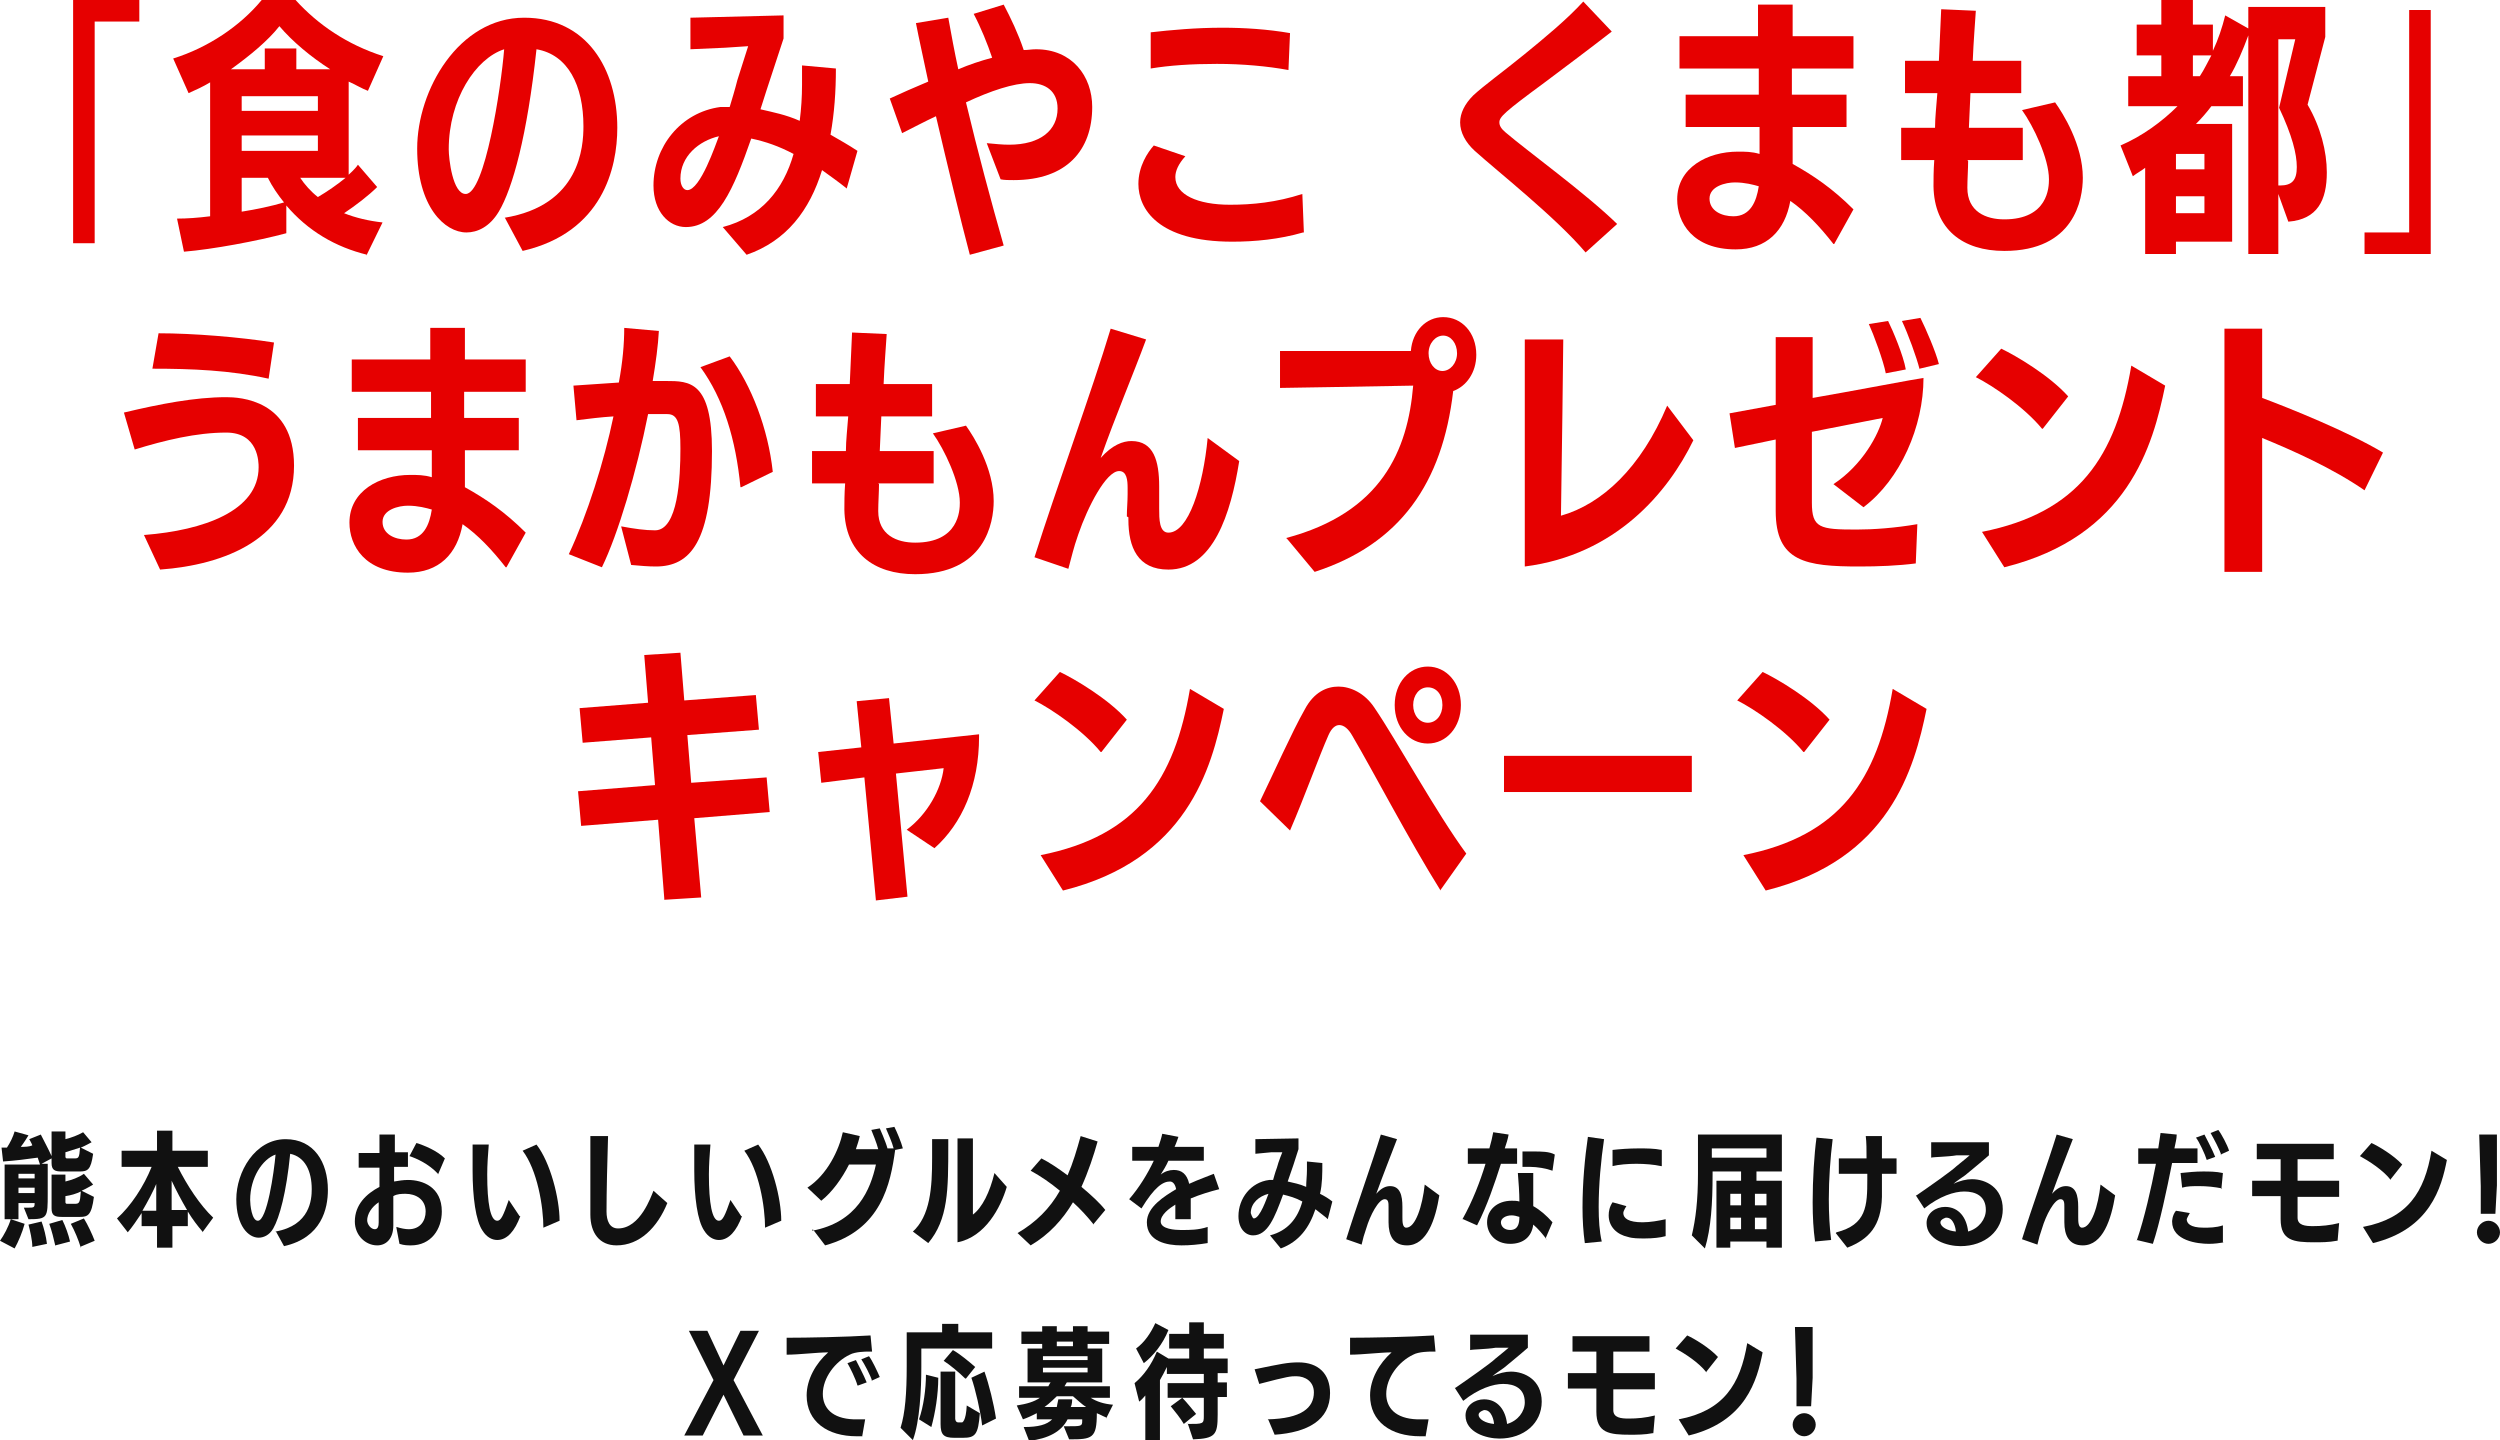 <?xml version="1.0" encoding="UTF-8"?>
<svg id="_レイヤー_2" data-name="レイヤー 2" xmlns="http://www.w3.org/2000/svg" viewBox="0 0 32.48 18.71">
  <defs>
    <style>
      .cls-1 {
        fill: #111;
      }

      .cls-2 {
        fill: #e60000;
      }
    </style>
  </defs>
  <g id="ALL">
    <g>
      <path class="cls-1" d="M0,16.12c.05-.07.11-.18.14-.28l.18.06c-.03.11-.08.23-.13.32l-.19-.1ZM.8,15.22c-.09,0-.13-.02-.13-.11v-.06l-.13.07h.08v.39c0,.31,0,.33-.25.33l-.06-.15h.05c.08,0,.09,0,.09-.06h-.21v.21H.06v-.71h.46s-.02-.06-.03-.09c-.14.02-.3.04-.45.05l-.02-.18s.04,0,.07,0c.04-.06.08-.14.1-.21l.18.05s-.06.1-.1.15c.05,0,.11,0,.15-.02-.01-.03-.03-.06-.04-.08l.15-.06c.04.08.1.19.14.28v-.32h.18v.1c.08-.02.16-.05.23-.09l.11.13s-.09.05-.14.07l.16.08c-.03.21-.07.23-.18.23h-.22ZM.45,15.25h-.21v.06h.21v-.06ZM.45,15.43h-.21v.07h.21v-.07ZM.42,16.2c0-.09-.03-.21-.05-.29l.17-.04c.03.08.06.2.07.29l-.19.04ZM.72,16.19c-.02-.09-.05-.21-.08-.29l.17-.05c.04.08.08.19.1.28l-.19.05ZM.8,15.81c-.09,0-.13-.02-.13-.11v-.44h.18v.09c.08-.02.17-.05.24-.1l.12.14s-.1.06-.15.08l.16.08c-.03.24-.08.26-.18.26h-.23ZM.96,15.05c.06,0,.07,0,.08-.14-.06.02-.13.04-.19.06v.06s0,.02.02.02h.09ZM.97,15.64c.06,0,.07-.01.08-.16-.06.03-.13.05-.2.06v.08s0,.02.02.02h.09ZM1.05,16.21c-.03-.1-.08-.22-.13-.31l.17-.07c.05.08.11.21.14.29l-.19.08Z"/>
      <path class="cls-1" d="M2.63,16c-.06-.07-.13-.16-.19-.26v.19h-.2v.28h-.2v-.28h-.2v-.17c-.06.09-.12.18-.18.25l-.14-.18c.18-.16.35-.42.45-.67h-.39s0-.21,0-.21h.46v-.26h.2v.26h.46v.21h-.39c.12.24.29.5.46.66l-.14.19ZM2.04,15.36c-.05.12-.12.25-.19.37h.18v-.37ZM2.43,15.72c-.07-.12-.14-.25-.2-.38v.38h.2Z"/>
      <path class="cls-1" d="M3.58,16c.45-.08.47-.42.47-.55,0-.24-.09-.42-.28-.46-.05.51-.14.83-.22.97-.05.09-.13.12-.19.12-.13,0-.29-.15-.29-.5s.24-.78.64-.78c.37,0,.55.3.55.66,0,.24-.08.62-.57.73l-.11-.2ZM3.25,15.59c0,.06.02.27.1.27.12,0,.21-.63.23-.86-.17.06-.33.3-.33.59Z"/>
      <path class="cls-1" d="M5.15,15.94c.06.02.12.03.16.03.15,0,.22-.11.22-.23,0-.16-.13-.23-.26-.23-.05,0-.11,0-.16.03,0,.13,0,.27,0,.38,0,.17-.09.26-.21.26-.15,0-.29-.13-.29-.31,0-.22.15-.36.32-.45v-.25h-.27s0-.19,0-.19h.27s0-.24,0-.24h.2c0,.07,0,.15,0,.23h.17s0,.19,0,.19h-.18v.19c.06-.01.12-.02.18-.02.19,0,.44.09.44.41,0,.23-.14.44-.4.44-.04,0-.09,0-.15-.02l-.04-.21ZM4.77,15.85c0,.06.05.12.1.12.04,0,.05-.04.05-.09,0-.08,0-.18,0-.26-.09.06-.15.15-.15.24ZM5.69,15.25c-.12-.13-.28-.2-.37-.23l.09-.17c.1.03.27.1.37.2l-.09.21Z"/>
      <path class="cls-1" d="M6.76,15.8c-.07.19-.17.31-.3.31-.07,0-.14-.04-.19-.12-.09-.13-.13-.44-.13-.78,0-.02,0-.04,0-.34h.21c-.01.13-.02.26-.02.39,0,.37.04.6.13.6.05,0,.08-.07.15-.27l.14.21ZM7.06,15.96c0-.29-.08-.76-.27-1.01l.18-.08c.18.23.3.7.3.99l-.21.09Z"/>
      <path class="cls-1" d="M8.67,15.63c-.13.32-.36.55-.66.55-.22,0-.34-.16-.34-.4,0-.26,0-.7,0-1.02h.23c-.01.32-.02.73-.02.98,0,.12.04.22.15.22.29,0,.43-.42.46-.49l.18.16Z"/>
      <path class="cls-1" d="M9.64,15.8c-.07.19-.17.31-.3.31-.07,0-.14-.04-.19-.12-.09-.13-.13-.44-.13-.78,0-.02,0-.04,0-.34h.21c-.01.13-.02.26-.02.39,0,.37.04.6.13.6.05,0,.08-.07.15-.27l.14.21ZM9.94,15.96c0-.29-.08-.76-.27-1.01l.18-.08c.18.23.3.7.3.99l-.21.09Z"/>
      <path class="cls-1" d="M10.55,15.99c.59-.11.76-.54.83-.86h-.35c-.09.18-.22.36-.36.47l-.18-.17c.26-.17.41-.49.46-.72l.22.05c-.01.05-.03.11-.05.17.09,0,.19,0,.29,0-.02-.08-.07-.2-.09-.25l.11-.02s.08.18.1.26h.08c-.02-.08-.07-.19-.1-.26l.11-.02c.03.06.09.2.11.28l-.1.02c-.06.44-.18,1.04-.91,1.24l-.16-.21Z"/>
      <path class="cls-1" d="M11.85,16.01c.24-.21.26-.59.26-.96,0-.08,0-.17,0-.25h.21v.08c0,.58,0,.96-.26,1.27l-.2-.15ZM12.44,14.79h.2s0,.75,0,.99c.12-.09.22-.29.28-.54l.16.18c-.08.27-.28.65-.64.72v-1.35Z"/>
      <path class="cls-1" d="M14.21,15.91c-.08-.1-.17-.2-.27-.29-.13.22-.31.42-.55.56l-.17-.16c.24-.14.42-.32.55-.55-.12-.1-.25-.19-.38-.26l.14-.16c.1.05.22.13.34.22.07-.16.12-.33.17-.51l.22.07c-.05.18-.12.39-.21.59.12.1.24.21.31.3l-.15.18Z"/>
      <path class="cls-1" d="M15.69,16.15c-.12.02-.23.03-.34.03-.19,0-.45-.05-.45-.3,0-.2.23-.34.38-.43-.01-.06-.04-.1-.08-.1-.09,0-.2.07-.37.35l-.16-.12c.13-.15.24-.33.32-.5h-.28v-.18h.34c.02-.06.04-.12.05-.17l.21.04s-.03.09-.05.13h.38v.18h-.46c-.03.07-.07.13-.1.18.05-.04.11-.06.17-.06.1,0,.17.05.2.18.13-.06.25-.1.32-.13l.07.2c-.12.03-.25.07-.37.12,0,.04,0,.08,0,.12,0,.05,0,.1,0,.15h-.2s0-.12,0-.19c-.08.05-.19.13-.19.22,0,.1.19.11.26.11h.02c.1,0,.21,0,.33-.04v.21Z"/>
      <path class="cls-1" d="M17.23,15.82s-.09-.07-.14-.11c-.08.24-.21.42-.45.51l-.14-.17c.23-.06.36-.22.42-.44-.09-.05-.17-.07-.25-.09-.11.3-.2.53-.39.53-.1,0-.19-.09-.19-.25,0-.23.16-.44.4-.47h.05s.03-.11.05-.16c.02-.08.07-.2.07-.2h-.14s-.21.02-.21.02v-.19s.56-.01.56-.01v.14c-.04.13-.09.28-.14.42.08.02.15.03.24.07,0-.07.01-.14.01-.22v-.03s0-.06,0-.08l.2.02c0,.14,0,.27-.03.4.06.03.11.06.16.1l-.06.23ZM16.25,15.76s.02.07.04.07c.08,0,.17-.27.19-.32-.12.03-.23.12-.23.25Z"/>
      <path class="cls-1" d="M18.04,15.85s0-.09,0-.13c0-.01,0-.02,0-.04,0-.05,0-.1-.05-.1-.08,0-.19.21-.24.38-.03.09-.04.12-.06.21l-.2-.07c.12-.39.34-1,.45-1.36l.21.06c-.08.21-.18.46-.27.71.07-.08.13-.1.18-.1.13,0,.16.12.16.27,0,.02,0,.03,0,.05,0,.02,0,.05,0,.08,0,.06,0,.14.05.14.12,0,.21-.28.24-.56l.19.14c-.05.31-.16.65-.42.65-.18,0-.24-.13-.24-.3h0Z"/>
      <path class="cls-1" d="M19,15.84c.13-.23.23-.49.3-.72h-.23v-.2h.28c.02-.07.04-.15.05-.21l.2.03c-.01.06-.03.12-.05.18h.16v.2h-.21c-.08.25-.18.55-.31.8l-.18-.08ZM20.1,16.11c-.06-.08-.12-.15-.18-.2-.02.16-.13.25-.3.25-.19,0-.3-.13-.3-.28,0-.16.13-.28.32-.28.03,0,.07,0,.1.01,0-.11-.01-.25-.02-.37h.2c0,.15,0,.29,0,.43.09.05.17.12.25.21l-.09.21ZM19.64,15.79c-.08,0-.14.04-.14.09,0,.05.04.1.12.1.1,0,.12-.08.12-.17-.03-.01-.07-.02-.1-.02ZM20.17,15.21c-.08-.03-.2-.05-.29-.05-.04,0-.08,0-.1,0v-.2s.09,0,.15,0c.09,0,.2,0,.27.04l-.03.21Z"/>
      <path class="cls-1" d="M20.59,16.15c-.02-.14-.03-.3-.03-.46,0-.32.03-.65.07-.92l.21.03c-.04.27-.07.59-.07.88,0,.17.01.32.04.45l-.21.02ZM21.64,16.06c-.07.02-.17.03-.27.03-.08,0-.16,0-.22-.02-.14-.03-.25-.13-.25-.28,0-.05.01-.11.05-.17l.18.05s-.04.06-.04.09c0,.07.07.12.25.12.1,0,.21-.02.3-.04v.23ZM21.58,15.15c-.09-.02-.21-.03-.32-.03s-.23.01-.31.03v-.21c.09-.01.21-.02.34-.02.1,0,.2,0,.3.02v.21Z"/>
      <path class="cls-1" d="M22.95,16.21v-.08h-.47v.08h-.18v-.87h.32v-.12h-.37v.04c0,.37-.02.7-.1.96l-.17-.17c.05-.21.08-.45.08-.8v-.51h1.09v.48h-.33v.12h.33v.87h-.19ZM22.95,14.92h-.71v.12h.71v-.12ZM22.62,15.51h-.14v.15h.14v-.15ZM22.62,15.82h-.14v.15h.14v-.15ZM22.95,15.51h-.15v.15h.15v-.15ZM22.95,15.82h-.15v.15h.15v-.15Z"/>
      <path class="cls-1" d="M23.58,16.12c-.02-.14-.03-.31-.03-.5,0-.3.02-.62.05-.84l.21.02c-.03.24-.05.52-.05.78,0,.19.01.37.03.53l-.21.02ZM23.86,16.01c.39-.1.4-.34.4-.69v-.07h-.37s0-.2,0-.2h.36c0-.11,0-.21-.01-.29h.21c0,.08,0,.18,0,.29h.19s0,.2,0,.2h-.19c0,.1,0,.21,0,.3-.01.38-.17.55-.45.66l-.15-.19Z"/>
      <path class="cls-1" d="M24.9,15.53c.16-.11.46-.32.52-.38.06-.05.15-.12.17-.14h-.17c-.12.02-.29.02-.33.03v-.2s.75,0,.75,0v.17c-.09.08-.31.26-.31.26-.04.03-.12.08-.15.11,0,0,0,0,0,0,0,0,0,0,0,0,0,0,0,0,0,0,.08-.04.17-.06.24-.06.18,0,.4.11.4.39s-.23.48-.55.48c-.17,0-.44-.08-.44-.3,0-.13.12-.21.24-.21.18,0,.28.14.3.32.14-.04.23-.16.23-.28,0-.18-.13-.24-.28-.24-.13,0-.32.06-.52.22l-.11-.17ZM25.28,15.82s-.07.02-.07.06c0,.06.09.11.2.12,0-.04-.03-.18-.12-.18Z"/>
      <path class="cls-1" d="M26.82,15.85s0-.09,0-.13c0-.01,0-.02,0-.04,0-.05,0-.1-.05-.1-.08,0-.19.21-.24.38-.03.09-.04.12-.06.21l-.2-.07c.12-.39.34-1,.45-1.36l.21.06c-.08.21-.18.46-.27.71.07-.08.13-.1.18-.1.13,0,.16.12.16.27,0,.02,0,.03,0,.05,0,.02,0,.05,0,.08,0,.06,0,.14.05.14.12,0,.21-.28.24-.56l.19.14c-.05.31-.16.65-.42.65-.18,0-.24-.13-.24-.3h0Z"/>
      <path class="cls-1" d="M27.76,16.12c.1-.29.19-.69.25-1h-.23v-.2h.26c.01-.07.02-.14.03-.2l.21.02c0,.06-.02.12-.03.18h.3s0,.19,0,.19h-.33c-.07.35-.16.78-.25,1.05l-.21-.05ZM28.9,16.14c-.06.01-.13.02-.2.02-.15,0-.48-.04-.48-.29,0,0,0-.08.05-.14l.18.03s-.04.07-.04.08c0,.05.04.11.22.11.07,0,.16,0,.25-.03v.22ZM28.87,15.44c-.1-.02-.2-.03-.3-.03-.08,0-.15,0-.22.02l-.02-.19c.1-.01.19-.02.29-.02.08,0,.17,0,.26.02l-.02.21ZM28.67,15.07c-.02-.07-.1-.24-.14-.29l.11-.04s.11.21.14.29l-.11.04ZM28.86,15.01c-.02-.07-.1-.22-.14-.29l.1-.04c.04.05.12.2.14.27l-.11.05Z"/>
      <path class="cls-1" d="M30.36,16.12c-.1.02-.21.02-.29.02-.27,0-.44-.02-.44-.3v-.3h-.37v-.2h.37v-.28h-.31v-.2h1v.2h-.47v.28s.54,0,.54,0v.21h-.54c0,.11,0,.2,0,.24v.03c0,.1.1.11.2.11.11,0,.22-.01.34-.04l-.02.23Z"/>
      <path class="cls-1" d="M31.06,15.33c-.1-.13-.29-.25-.4-.31l.15-.17c.09.04.29.16.4.28l-.15.19ZM30.7,15.94c.58-.11.8-.45.89-.99l.2.12c-.07.36-.22.9-.96,1.08l-.13-.21Z"/>
      <path class="cls-1" d="M32.18,16.01c0-.08.07-.15.15-.15s.15.07.15.15-.07.15-.15.15-.15-.07-.15-.15ZM32.23,15.78v-.37s-.02-.67-.02-.67h.23v.66s-.02.37-.02.37h-.19Z"/>
      <path class="cls-1" d="M9.66,18.65l-.26-.53-.27.53h-.24l.38-.72-.32-.64h.24l.21.45.22-.45h.24l-.33.64.38.72h-.24Z"/>
      <path class="cls-1" d="M11.2,18.66s-.04,0-.07,0c-.38,0-.65-.19-.65-.53,0-.21.12-.42.28-.56-.14,0-.38.03-.54.03v-.22c.26,0,.78-.01,1.09-.03l.02.21h-.07s-.15,0-.22.04c-.19.09-.35.3-.35.51,0,.18.12.32.4.33.04,0,.1,0,.15,0l-.04.23ZM11.14,18c-.02-.08-.1-.24-.13-.29l.11-.04s.11.21.14.29l-.11.04ZM11.33,17.94c-.02-.07-.1-.22-.14-.28l.1-.04c.04.05.11.2.14.27l-.11.05Z"/>
      <path class="cls-1" d="M11.7,18.55c.06-.19.08-.45.08-.8v-.44h.46v-.11s.21,0,.21,0v.11h.44v.21h-.92v.24c0,.29-.02.71-.11.95l-.16-.16ZM11.94,18.44c.06-.17.09-.4.09-.58l.16.04c0,.22-.04.46-.09.64l-.16-.1ZM12.4,18.68c-.14,0-.18-.04-.18-.18v-.68h.19v.61s0,.05.04.05h.05s.05-.01.06-.22l.17.1c-.02.28-.06.32-.22.32h-.11ZM12.54,17.91c-.07-.07-.2-.18-.28-.23l.12-.14c.09.05.21.15.29.22l-.12.15ZM12.76,18.52c-.02-.18-.09-.48-.14-.62l.17-.08c.06.17.12.41.15.61l-.18.09Z"/>
      <path class="cls-1" d="M14.38,18.42s-.09-.04-.13-.06c0,.33-.06.34-.36.34l-.07-.17h.04c.19,0,.2,0,.2-.07v-.02h-.19c-.08.16-.25.25-.5.28l-.07-.18c.19,0,.3-.03.37-.1h-.2v-.08c-.06.03-.12.06-.18.08l-.08-.18c.13-.02.23-.05.3-.1h-.27v-.15h.38s.02-.04.03-.05h-.3v-.44h.19v-.06h-.27v-.16h.27v-.07h.19v.07h.21v-.07h.19v.07h.28v.16h-.28v.06h.19s0,.44,0,.44h-.46l-.03.05h.59v.15h-.25c.08.05.17.08.29.09l-.09.18ZM14.13,17.62h-.58v.05h.58v-.05ZM14.13,17.77h-.58v.06h.58v-.06ZM14.11,18.28c-.06-.04-.11-.09-.17-.14h-.21s-.1.1-.16.14h.16s.01-.06.02-.1h.18s0,.07-.02.1h.2ZM13.94,17.43h-.21v.06h.21v-.06Z"/>
      <path class="cls-1" d="M15.43,18.5c.2,0,.21,0,.21-.1v-.24h-.47v-.19h.47v-.12h-.48v-.09c-.03.06-.06.12-.09.17v.78h-.19v-.58s-.05.06-.08.08l-.06-.24c.12-.1.22-.24.29-.41l.15.09h.27v-.13h-.26v-.19h.26v-.15h.19v.15h.26v.19h-.26v.13h.31v.19h-.13v.12h.12v.19h-.12v.23c0,.26-.03.31-.32.32l-.07-.21ZM14.76,17.52c.11-.08.19-.2.25-.33l.17.09c-.07.18-.2.34-.32.43l-.1-.19ZM15.38,18.5c-.04-.07-.12-.17-.17-.23l.15-.11c.06.06.13.15.18.21l-.16.13Z"/>
      <path class="cls-1" d="M16.47,18.44c.44-.01.6-.15.6-.35,0-.14-.11-.21-.23-.21-.07,0-.1,0-.48.1l-.06-.19c.34-.07.43-.09.57-.09.26,0,.41.15.41.4,0,.35-.29.51-.72.54l-.08-.19Z"/>
      <path class="cls-1" d="M18.52,18.66s-.04,0-.07,0c-.38,0-.65-.19-.65-.53,0-.21.12-.42.28-.56-.14,0-.38.03-.54.03v-.22c.26,0,.78-.01,1.09-.03l.02.21h-.07s-.15,0-.22.04c-.19.09-.35.3-.35.51,0,.18.12.32.4.33.04,0,.1,0,.15,0l-.04.23Z"/>
      <path class="cls-1" d="M18.91,18.03c.16-.11.46-.32.52-.38.06-.05.15-.12.17-.14h-.17c-.12.02-.29.02-.33.03v-.2s.75,0,.75,0v.17c-.09.08-.31.26-.31.26-.04.03-.12.08-.15.11,0,0,0,0,0,0,0,0,0,0,0,0,0,0,0,0,0,0,.08-.04.17-.06.24-.06.18,0,.4.11.4.39s-.23.48-.55.48c-.17,0-.44-.08-.44-.3,0-.13.12-.21.24-.21.18,0,.28.14.3.32.14-.04.23-.16.23-.28,0-.18-.13-.24-.28-.24-.13,0-.32.06-.52.22l-.11-.17ZM19.28,18.32s-.07.02-.07.06c0,.06.09.11.2.12,0-.04-.03-.18-.12-.18Z"/>
      <path class="cls-1" d="M21.47,18.62c-.1.02-.21.02-.29.02-.27,0-.44-.02-.44-.3v-.3h-.37v-.2h.37v-.28h-.31v-.2h1v.2h-.47v.28s.54,0,.54,0v.21h-.54c0,.11,0,.2,0,.24v.03c0,.1.1.11.2.11.11,0,.22-.01.34-.04l-.02.23Z"/>
      <path class="cls-1" d="M22.17,17.83c-.1-.13-.29-.25-.4-.31l.15-.17c.09.04.29.16.4.28l-.15.19ZM21.81,18.44c.58-.11.8-.45.89-.99l.2.12c-.07.36-.22.9-.96,1.08l-.13-.21Z"/>
      <path class="cls-1" d="M23.29,18.51c0-.08.07-.15.15-.15s.15.07.15.15-.07.15-.15.15-.15-.07-.15-.15ZM23.34,18.28v-.37s-.02-.67-.02-.67h.23v.66s-.02.37-.02.37h-.19Z"/>
    </g>
    <g>
      <path class="cls-2" d="M.95,3.17V0h.86v.28h-.58v2.88h-.28Z"/>
      <path class="cls-2" d="M4.77,3.31c-.41-.1-.77-.31-1.05-.64v.36c-.37.1-.96.21-1.33.24l-.09-.43c.13,0,.27-.01.43-.03v-1.74c-.1.06-.19.1-.28.14l-.2-.45c.45-.14.87-.42,1.15-.76h.44c.29.32.67.58,1.14.73l-.2.45c-.08-.03-.16-.08-.25-.12v1.21s.09-.08.12-.13l.25.29c-.11.11-.28.24-.43.34.15.06.32.1.5.12l-.21.43ZM4.29.9c-.25-.16-.49-.36-.66-.56-.15.19-.38.38-.63.56h.44v-.27h.41v.27h.45ZM4.13,1.25h-.99v.19h.99v-.19ZM4.13,1.76h-.99v.2h.99v-.2ZM3.14,2.31v.44c.19-.03.38-.07.55-.12-.08-.1-.15-.2-.21-.32h-.34ZM3.9,2.31c.06.09.14.18.23.25.12-.07.25-.16.36-.25h-.59Z"/>
      <path class="cls-2" d="M6.55,2.83c.99-.16,1.03-.93,1.03-1.19,0-.53-.2-.93-.61-1-.12,1.12-.31,1.81-.49,2.11-.12.2-.28.27-.42.27-.28,0-.64-.33-.64-1.09S5.96.23,6.81.23c.81,0,1.21.66,1.21,1.43,0,.52-.19,1.36-1.23,1.6l-.23-.43ZM5.83,1.94c0,.12.05.58.22.58.25,0,.46-1.38.5-1.88-.37.12-.72.65-.72,1.3Z"/>
      <path class="cls-2" d="M10.99,2.44c-.1-.08-.2-.15-.31-.23-.16.52-.46.92-.98,1.1l-.31-.36c.5-.13.79-.49.92-.95-.19-.1-.36-.16-.55-.2-.23.66-.44,1.15-.85,1.15-.22,0-.42-.2-.42-.54,0-.5.35-.95.87-1.02h.12c.03-.1.07-.23.1-.35.05-.16.14-.44.14-.44l-.3.02-.45.02V.23s1.21-.03,1.21-.03v.3c-.09.28-.2.6-.3.92.17.04.33.07.51.15.02-.16.03-.31.03-.47v-.07c0-.06,0-.12,0-.18l.44.04c0,.3-.02.58-.07.86.12.07.23.13.35.21l-.14.49ZM8.84,2.32c0,.09.04.15.09.15.17,0,.37-.6.41-.7-.26.06-.5.26-.5.55Z"/>
      <path class="cls-2" d="M12.6,3.31c-.12-.45-.29-1.16-.44-1.8-.15.07-.28.14-.44.22l-.16-.45c.15-.07.31-.14.5-.22-.06-.29-.12-.55-.16-.76l.42-.07c.04.22.08.44.13.67.14-.06.29-.11.44-.15-.06-.18-.15-.4-.24-.57l.39-.12c.09.17.19.38.26.59.06,0,.1-.01.16-.01.47,0,.73.35.73.75h0c0,.56-.33.95-1.02.95-.06,0-.12,0-.17-.01l-.18-.47c.11.01.2.02.29.02.41,0,.63-.19.63-.47,0-.23-.16-.33-.36-.33-.21,0-.51.1-.83.25.15.63.33,1.3.49,1.86l-.44.12Z"/>
      <path class="cls-2" d="M16.93,3.02c-.31.09-.63.12-.92.12-.97,0-1.22-.43-1.22-.75,0-.23.12-.41.2-.5l.41.14c-.09.1-.13.19-.13.27h0c0,.23.29.36.71.36.29,0,.6-.03.94-.14l.02.5ZM16.74.91c-.27-.05-.6-.08-.93-.08s-.62.02-.86.06v-.47c.26-.03.59-.06.93-.06.29,0,.59.02.88.07l-.02.47Z"/>
      <path class="cls-2" d="M20.6,3.28c-.38-.45-1.14-1.05-1.44-1.32-.12-.11-.19-.24-.19-.37,0-.12.06-.24.17-.35.14-.13.39-.31.66-.53.27-.22.56-.46.77-.69l.37.39c-.27.21-.59.45-.87.66-.53.39-.59.45-.59.52,0,.04.02.08.08.13.28.24,1.04.79,1.45,1.19l-.41.37Z"/>
      <path class="cls-2" d="M23.82,3.17c-.18-.23-.36-.42-.56-.56-.07.39-.31.63-.71.63-.56,0-.76-.35-.76-.65,0-.41.39-.62.79-.62.09,0,.18,0,.28.03v-.35s-.96,0-.96,0v-.42h.95v-.34h-1.03v-.42h1.02c0-.18,0-.33,0-.41h.45v.41h.79v.42h-.8v.34h.71v.42h-.7c0,.16,0,.33,0,.48.27.15.52.32.79.59l-.25.45ZM22.54,2.37c-.12,0-.33.05-.33.21s.16.23.31.23c.22,0,.3-.19.33-.39-.07-.02-.18-.05-.31-.05Z"/>
      <path class="cls-2" d="M25.57,2.09c0,.1-.01.24-.01.35,0,.31.24.41.48.41.57,0,.58-.42.58-.52,0-.27-.2-.69-.35-.9l.43-.1c.1.14.36.55.36.98,0,.28-.11.95-1.02.95-.54,0-.91-.28-.92-.84,0-.07,0-.21.01-.34h-.43v-.42h.44c0-.14.02-.3.03-.45h-.42v-.42s.44,0,.44,0l.03-.67.45.02c-.01.16-.03.4-.04.65h.63v.42h-.66l-.02.45h.7v.42h-.72Z"/>
      <path class="cls-2" d="M29.21,3.3V.46c-.07.19-.15.38-.24.53h.17v.39h-.41c-.06.08-.13.16-.2.23h.47v1.53h-.73v.16h-.4v-1.12c-.05.04-.11.07-.16.11l-.16-.4c.28-.12.54-.31.74-.51h-.64v-.39h.43v-.27h-.32v-.4h.32v-.32h.41v.32h.26v.34c.07-.15.12-.3.16-.46l.3.17V.09h1v.39l-.23.88c.17.29.25.61.25.88,0,.36-.12.61-.5.64l-.13-.36v.78h-.4ZM28.64,2h-.37v.2h.37v-.2ZM28.64,2.55h-.37v.22h.37v-.22ZM28.58.99c.06-.09.1-.18.15-.27h-.24v.27h.09ZM29.83.51h-.23v1.9s.01,0,.01,0c0,0,.01,0,.01,0,.16,0,.22-.07.22-.24s-.06-.41-.23-.77l.21-.89Z"/>
      <path class="cls-2" d="M30.72,3.3v-.28h.58V.13h.28v3.17h-.86Z"/>
      <path class="cls-2" d="M1.88,6.95c.76-.06,1.48-.31,1.48-.88,0-.06,0-.45-.42-.45-.39,0-.8.1-1.19.22l-.14-.48c.46-.11.92-.2,1.33-.2.17,0,.88.03.88.89,0,.95-.91,1.29-1.74,1.35l-.21-.45ZM3.49,4.92c-.5-.11-1-.13-1.51-.13l.08-.46c.45,0,1.06.05,1.5.12l-.07.47Z"/>
      <path class="cls-2" d="M6.57,7.37c-.18-.23-.36-.42-.56-.56-.07.39-.31.63-.71.63-.56,0-.76-.35-.76-.65,0-.41.39-.62.79-.62.09,0,.18,0,.28.03v-.35s-.96,0-.96,0v-.42h.95v-.34h-1.03v-.42h1.02c0-.18,0-.33,0-.41h.45v.41h.79v.42h-.8v.34h.71v.42h-.7c0,.16,0,.33,0,.48.27.15.52.32.79.59l-.25.45ZM5.3,6.57c-.12,0-.33.05-.33.21s.16.23.31.23c.22,0,.3-.19.33-.39-.07-.02-.18-.05-.31-.05Z"/>
      <path class="cls-2" d="M8.08,6.84c.16.03.3.05.43.05.3,0,.33-.69.33-1.06,0-.32-.03-.45-.17-.45-.1,0-.15,0-.25,0-.15.75-.39,1.56-.6,1.99l-.43-.17c.24-.51.46-1.21.58-1.79-.16.01-.32.03-.48.05l-.04-.45.59-.04c.05-.27.07-.5.07-.71l.45.04c-.01.19-.04.41-.08.65.06,0,.12,0,.17,0,.31,0,.6,0,.6.91,0,1.18-.28,1.5-.73,1.5-.1,0-.21-.01-.32-.02l-.13-.5ZM9.62,6.33c-.06-.62-.22-1.15-.52-1.56l.38-.14c.28.37.5.94.56,1.5l-.41.2Z"/>
      <path class="cls-2" d="M11.42,6.29c0,.1-.01.24-.01.35,0,.31.24.41.48.41.57,0,.58-.42.58-.52,0-.27-.2-.69-.35-.9l.43-.1c.1.14.36.55.36.98,0,.28-.11.95-1.02.95-.54,0-.91-.28-.92-.84,0-.07,0-.21.01-.34h-.43v-.42h.44c0-.14.02-.3.03-.45h-.42v-.42s.44,0,.44,0l.03-.67.45.02c-.01.16-.03.4-.04.65h.63v.42h-.66l-.02.45h.7v.42h-.72Z"/>
      <path class="cls-2" d="M14.64,6.71c0-.1.01-.19.01-.29,0-.02,0-.05,0-.08,0-.1-.01-.22-.11-.22-.17,0-.41.47-.53.82-.07.2-.08.27-.13.45l-.44-.15c.27-.86.75-2.17.99-2.97l.46.14c-.17.46-.4,1-.59,1.54.15-.17.29-.22.4-.22.29,0,.36.26.36.59,0,.04,0,.07,0,.11,0,.05,0,.12,0,.18,0,.13,0,.31.12.31.26,0,.45-.6.51-1.23l.41.3c-.11.69-.34,1.41-.92,1.41-.4,0-.52-.29-.52-.65v-.03Z"/>
      <path class="cls-2" d="M16.71,6.99c1.24-.33,1.58-1.14,1.65-1.98-.48.01-1.73.03-1.73.03v-.48s1.03,0,1.7,0c.02-.26.2-.44.42-.44.24,0,.43.2.43.49,0,.23-.13.41-.3.47-.14,1.2-.69,1.99-1.8,2.35l-.35-.42ZM18.93,4.59c0-.13-.08-.23-.18-.23s-.19.1-.19.23.08.23.18.23.19-.1.19-.23Z"/>
      <path class="cls-2" d="M19.81,4.41h.5c0,.14-.02,1.67-.03,2.29.53-.15,1.04-.62,1.38-1.43l.34.45c-.33.68-1.01,1.49-2.19,1.64v-2.96Z"/>
      <path class="cls-2" d="M24.89,7.32c-.23.03-.49.04-.73.04-.7,0-1.09-.06-1.09-.72,0-.15,0-.78,0-.93l-.53.11-.07-.45.6-.11v-.88h.48v.79c.41-.07,1.41-.26,1.44-.26,0,.63-.3,1.32-.78,1.68l-.39-.3c.38-.25.59-.65.64-.86l-.92.18v.92c0,.33.1.35.58.35.22,0,.5-.02.79-.07l-.02.5ZM24.5,4.85c-.03-.16-.16-.51-.22-.64l.25-.04c.06.12.2.45.23.63l-.26.05ZM24.94,4.8c-.04-.16-.15-.46-.23-.63l.24-.04c.07.14.2.44.24.6l-.25.06Z"/>
      <path class="cls-2" d="M26.53,5.57c-.23-.28-.64-.56-.86-.67l.33-.37c.19.09.63.35.87.62l-.33.42ZM25.75,6.91c1.26-.25,1.74-.98,1.94-2.16l.44.26c-.16.78-.48,1.96-2.09,2.36l-.29-.46Z"/>
      <path class="cls-2" d="M30.72,6.37c-.42-.29-.94-.52-1.33-.68v1.74h-.49v-3.16h.49v.9c.35.13,1.12.44,1.57.71l-.24.49Z"/>
      <path class="cls-2" d="M8.63,11.67l-.08-1.02-1,.08-.04-.45,1-.08-.05-.62-.89.07-.04-.45.89-.07-.05-.62.47-.03.05.62.93-.07.04.45-.93.07.05.62.98-.07.04.45-.98.08.09,1.03-.48.03Z"/>
      <path class="cls-2" d="M11.38,11.7l-.15-1.6-.56.07-.04-.4.56-.06-.06-.6.42-.04.06.59,1.11-.12v.03c0,.63-.22,1.13-.58,1.45l-.36-.24c.27-.2.45-.53.48-.8l-.62.07.15,1.6-.42.05Z"/>
      <path class="cls-2" d="M14.3,9.77c-.23-.28-.64-.56-.86-.67l.33-.37c.19.09.63.35.87.62l-.33.42ZM13.52,11.11c1.26-.25,1.74-.98,1.94-2.16l.44.26c-.16.78-.48,1.96-2.09,2.36l-.29-.46Z"/>
      <path class="cls-2" d="M18.71,11.56c-.4-.64-.87-1.54-1.14-2-.05-.09-.11-.14-.17-.14-.05,0-.1.04-.14.13-.12.27-.31.8-.5,1.24l-.39-.38c.17-.35.42-.91.58-1.19.12-.23.29-.3.44-.3.15,0,.34.08.47.28.28.41.8,1.36,1.19,1.89l-.34.48ZM18.12,9.16c0-.29.19-.5.43-.5s.43.21.43.5-.19.5-.43.5-.43-.21-.43-.5ZM18.74,9.16c0-.14-.08-.23-.19-.23s-.19.1-.19.23.08.23.19.23.19-.1.19-.23Z"/>
      <path class="cls-2" d="M19.54,10.29v-.47h2.44v.47h-2.44Z"/>
      <path class="cls-2" d="M23.43,9.77c-.23-.28-.64-.56-.86-.67l.33-.37c.19.09.63.35.87.62l-.33.42ZM22.65,11.11c1.26-.25,1.74-.98,1.94-2.16l.44.26c-.16.78-.48,1.96-2.09,2.36l-.29-.46Z"/>
    </g>
  </g>
</svg>